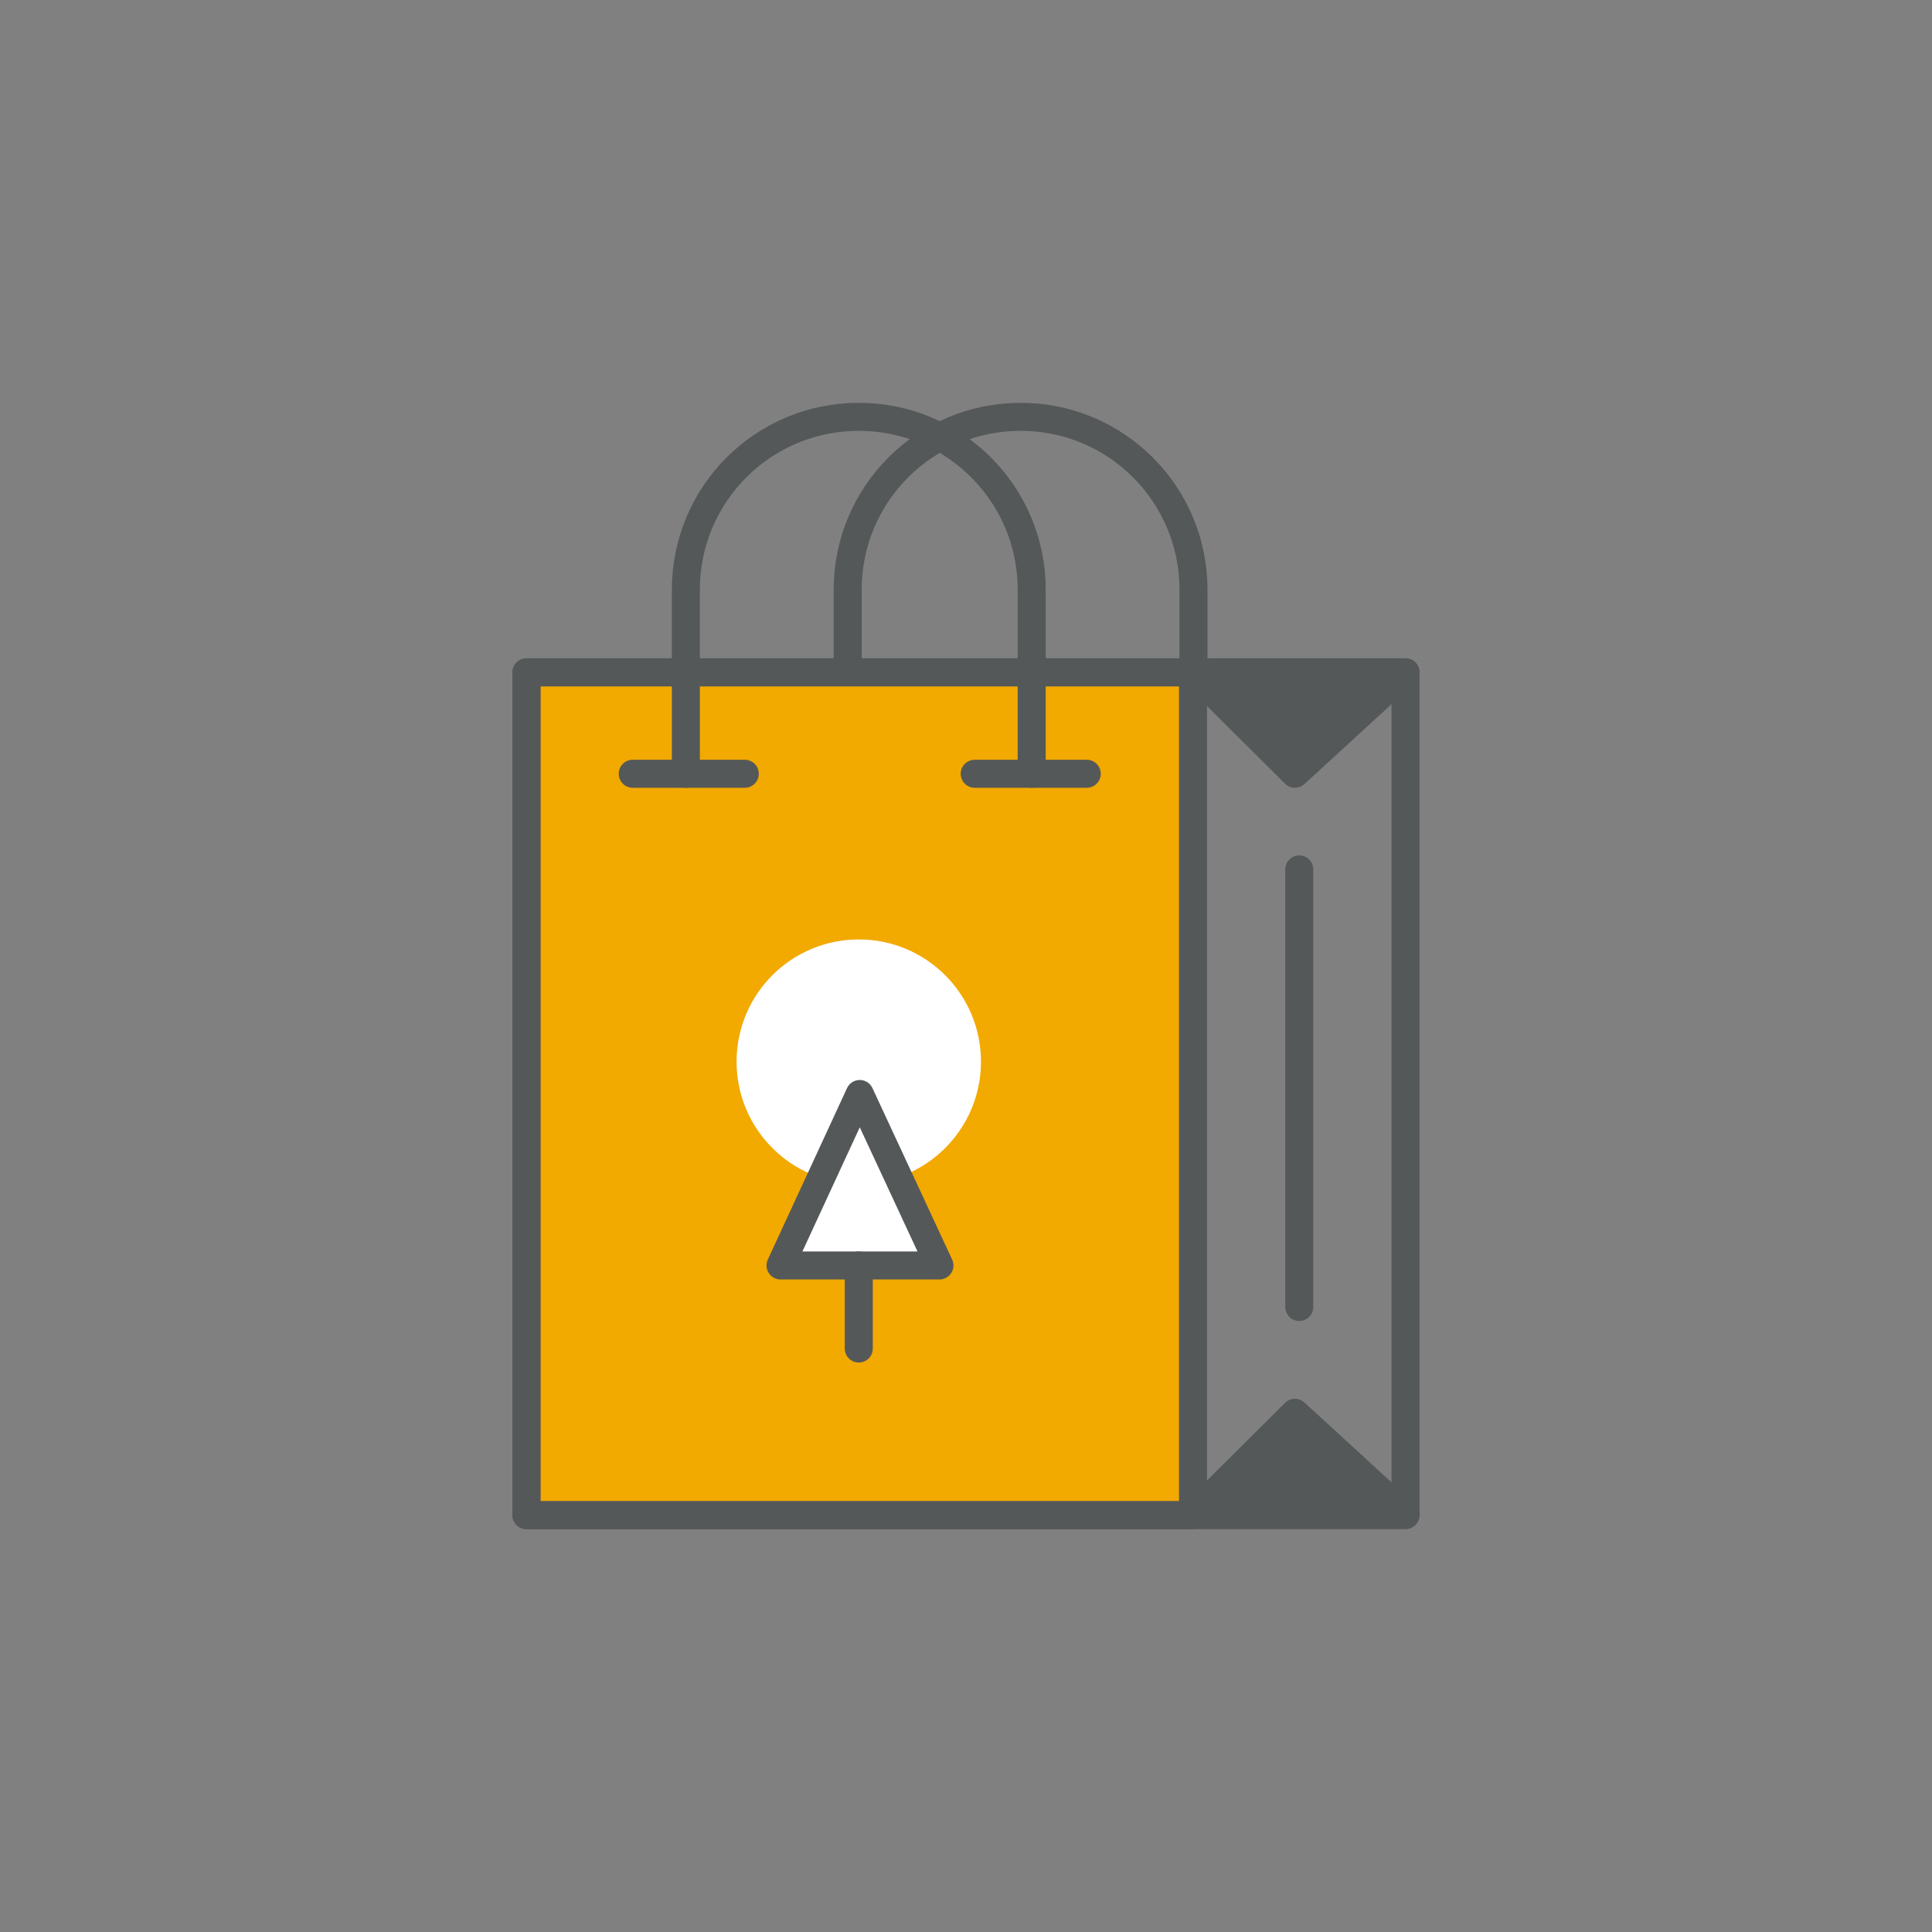 <?xml version="1.0" encoding="UTF-8"?>
<svg id="Layer_1" data-name="Layer 1" xmlns="http://www.w3.org/2000/svg" width="400" height="400" version="1.1" viewBox="0 0 400 400">
  <rect x="0" y="0" width="400" height="400" fill="#808080" stroke="none"/>
  <defs>
    <style>
      .cls-1 {
        fill: #545859;
      }

      .cls-1, .cls-2, .cls-3, .cls-4 {
        stroke: #545859;
        stroke-linecap: round;
        stroke-linejoin: round;
        stroke-width: 5.8px;
      }

      .cls-2 {
        fill: #f2a900;
      }

      .cls-3, .cls-5 {
        fill: #fff;
      }

      .cls-5 {
        stroke-width: 0px;
      }

      .cls-4 {
        fill: none;
      }
    </style>
  </defs>
  <rect class="cls-2" x="109" y="139.2" width="138" height="174.5"/>
  <rect class="cls-4" x="109" y="139.2" width="182" height="174.5"/>
  <path class="cls-4" d="M142,160.2v-38.1c0-19.8,16-35.8,35.8-35.8s35.8,16,35.8,35.8v38.1"/>
  <path class="cls-4" d="M175.5,137.2v-15.1c0-19.8,16-35.8,35.8-35.8s35.8,16,35.8,35.8v17.2"/>
  <line class="cls-4" x1="131" y1="160.2" x2="154.2" y2="160.2"/>
  <line class="cls-4" x1="201.8" y1="160.2" x2="225" y2="160.2"/>
  <circle class="cls-5" cx="177.8" cy="219.8" r="25.3"/>
  <polygon class="cls-3" points="178 226.5 161.6 262 194.5 262 178 226.5"/>
  <line class="cls-4" x1="177.8" y1="262" x2="177.8" y2="279.2"/>
  <polygon class="cls-1" points="247 139.2 268.1 160.2 291 139.2 247 139.2"/>
  <polygon class="cls-1" points="247 313.5 268.1 292.5 291 313.5 247 313.5"/>
  <line class="cls-4" x1="269" y1="180" x2="269" y2="270.6"/>
</svg>